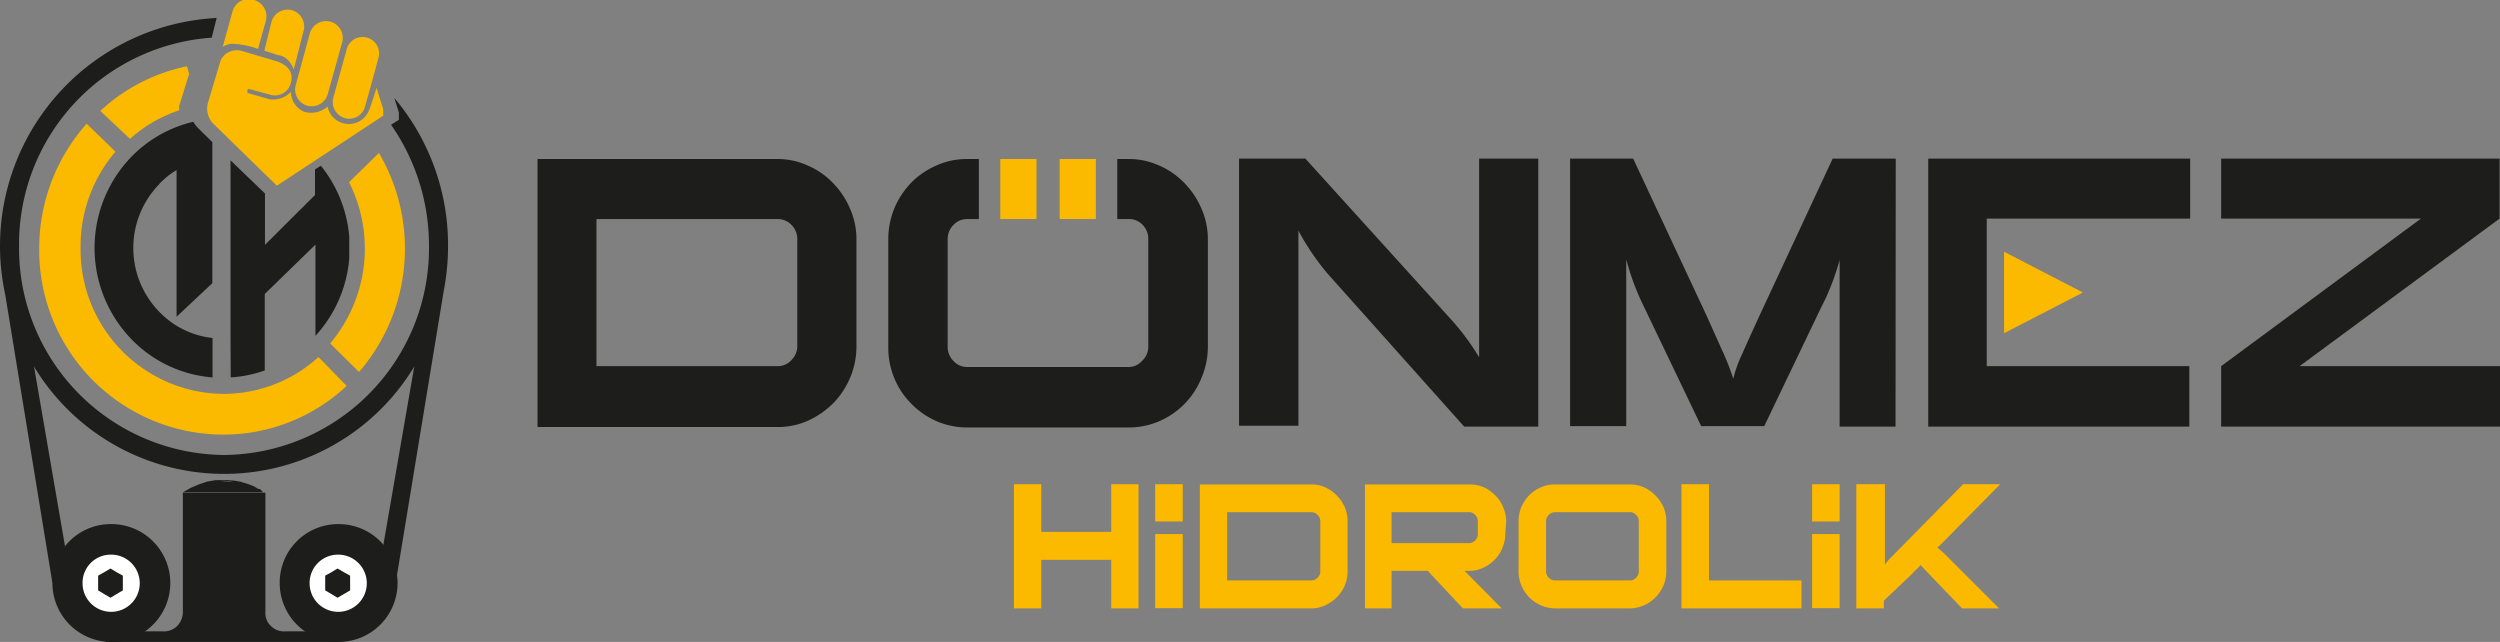 <svg xmlns="http://www.w3.org/2000/svg" viewBox="0 0 115.39 29.63"><rect x="0" y="0" width="115.39" height="29.63" fill="#808080" stroke="none"/><defs><style>.cls-1,.cls-4{fill:#1d1d1b;}.cls-2,.cls-3{fill:#fbb900;}.cls-2,.cls-4,.cls-5{fill-rule:evenodd;}.cls-5{fill:#fff;}</style></defs><g id="Layer_2" data-name="Layer 2"><g id="katman_1" data-name="katman 1"><path class="cls-1" d="M36.8,11.05a.92.92,0,0,0-.27-.67.87.87,0,0,0-.64-.27H27.53V16.9h8.36a.84.84,0,0,0,.64-.28A.9.9,0,0,0,36.8,16ZM39.53,16a3.69,3.69,0,0,1-.29,1.43,3.79,3.79,0,0,1-.78,1.18,4,4,0,0,1-1.15.8,3.38,3.38,0,0,1-1.42.3H24.81V7.34H35.89a3.31,3.31,0,0,1,1.39.3,3.49,3.49,0,0,1,1.16.8,3.82,3.82,0,0,1,.79,1.18,3.49,3.49,0,0,1,.3,1.43Z"/><path class="cls-1" d="M71,19.69H67.58l-6.34-7.1a11.85,11.85,0,0,1-1.31-1.94v9H57.19V7.32h3.06l6.83,7.54a11.29,11.29,0,0,1,1.19,1.63V7.32H71Z"/><path class="cls-1" d="M87.49,19.69H84.91V12c-.11.39-.23.76-.37,1.12s-.29.7-.45,1l-2.66,5.55H78.52l-2.66-5.55a11.56,11.56,0,0,1-.8-2.15v7.7H72.47V7.32h2.91l3.38,7.23.7,1.56A11.63,11.63,0,0,1,80,17.48a6,6,0,0,1,.42-1.16c.21-.48.48-1.07.8-1.77l3.37-7.23h2.91Z"/><polygon class="cls-1" points="115.39 19.69 102.52 19.69 102.52 16.9 111.74 10.09 102.52 10.09 102.52 7.32 115.37 7.32 115.37 10.09 106.14 16.9 115.39 16.9 115.39 19.69"/><path class="cls-1" d="M101.05,19.69H89V7.32h12.09v2.77H91.7V16.9h9.35Z"/><polygon class="cls-2" points="92.5 15.38 92.5 13.5 92.5 11.62 96.14 13.5 92.5 15.38"/><polygon class="cls-3" points="52.55 28.08 51.29 28.08 51.29 25.84 48.06 25.84 48.06 28.08 46.8 28.08 46.8 22.35 48.06 22.35 48.06 24.55 51.29 24.55 51.29 22.35 52.55 22.35 52.55 28.08"/><path class="cls-2" d="M53.32,24.07V22.35h1.27v1.72Zm1.27,4H53.32V24.65h1.27Z"/><path class="cls-3" d="M60.94,24.08a.41.41,0,0,0-.12-.31.41.41,0,0,0-.3-.13H56.64v3.15h3.88a.41.41,0,0,0,.3-.13.41.41,0,0,0,.12-.31Zm1.26,2.27a1.67,1.67,0,0,1-.13.67,1.7,1.7,0,0,1-.36.54,1.88,1.88,0,0,1-.54.38,1.58,1.58,0,0,1-.65.14H55.38V22.36h5.14a1.56,1.56,0,0,1,.64.13,1.75,1.75,0,0,1,.54.38,1.85,1.85,0,0,1,.37.54,1.67,1.67,0,0,1,.13.67Z"/><path class="cls-3" d="M68.21,24.08a.41.41,0,0,0-.12-.31.38.38,0,0,0-.3-.13H64.23v1.43h3.56a.38.38,0,0,0,.3-.13.41.41,0,0,0,.12-.3Zm1.27.56a1.66,1.66,0,0,1-.14.66,1.51,1.51,0,0,1-.36.54,1.64,1.64,0,0,1-.53.37,1.48,1.48,0,0,1-.66.14H67.6l1.71,1.73H67.52L65.9,26.35H64.23v1.73H63V22.36h4.83a1.62,1.62,0,0,1,.66.13,1.83,1.83,0,0,1,.53.38,1.51,1.51,0,0,1,.36.54,1.67,1.67,0,0,1,.14.67Z"/><path class="cls-3" d="M75.64,24.08a.41.41,0,0,0-.12-.31.38.38,0,0,0-.3-.13H71.78a.41.41,0,0,0-.3.13.41.41,0,0,0-.12.31v2.27a.41.41,0,0,0,.12.31.41.41,0,0,0,.3.13h3.44a.38.38,0,0,0,.3-.13.41.41,0,0,0,.12-.31Zm1.27,2.27a1.67,1.67,0,0,1-.13.67,1.7,1.7,0,0,1-.36.54,1.75,1.75,0,0,1-.54.38,1.59,1.59,0,0,1-.66.14H71.78a1.66,1.66,0,0,1-.66-.14,1.79,1.79,0,0,1-.54-.37,1.75,1.75,0,0,1-.36-.55,1.63,1.63,0,0,1-.13-.67V24.08a1.72,1.72,0,0,1,.13-.68,1.9,1.9,0,0,1,.37-.55,1.7,1.7,0,0,1,.54-.36,1.57,1.57,0,0,1,.65-.13h3.44a1.57,1.57,0,0,1,.65.13,1.75,1.75,0,0,1,.54.38,1.85,1.85,0,0,1,.37.54,1.67,1.67,0,0,1,.13.67Z"/><polygon class="cls-3" points="83.15 28.08 77.61 28.08 77.61 22.35 78.88 22.35 78.88 26.79 83.15 26.79 83.15 28.08"/><path class="cls-2" d="M83.64,24.07V22.35h1.27v1.72Zm1.27,4H83.64V24.65h1.27Z"/><path class="cls-3" d="M92.27,28.08H90.56l-1.73-1.8-.18-.2s0,0-.11.12a4.18,4.18,0,0,0-.3.3l-.41.39-.41.39-.33.31-.14.14v.35H85.68V22.35H87v3.71a2.22,2.22,0,0,1,.28-.33l3.33-3.38h1.71L89.71,25l-.13.13-.16.14.13.11.16.14Z"/><path class="cls-1" d="M53,11.05a.91.91,0,0,0-.26-.67.85.85,0,0,0-.64-.27h-.53V7.34h.53a3.36,3.36,0,0,1,1.4.3,3.59,3.59,0,0,1,1.16.8,3.82,3.82,0,0,1,.79,1.18,3.49,3.49,0,0,1,.3,1.43V16a3.65,3.65,0,0,1-.29,1.43,3.65,3.65,0,0,1-1.93,2,3.49,3.49,0,0,1-1.43.3H44.65a3.53,3.53,0,0,1-1.42-.29,3.64,3.64,0,0,1-1.16-.8,3.55,3.55,0,0,1-.79-1.18A3.66,3.66,0,0,1,41,16V11.05a3.77,3.77,0,0,1,.29-1.46,3.88,3.88,0,0,1,.79-1.18,3.7,3.7,0,0,1,1.16-.78,3.39,3.39,0,0,1,1.41-.29h.53v2.77h-.53a.87.87,0,0,0-.64.27.92.92,0,0,0-.27.67V16a.9.9,0,0,0,.27.66.84.84,0,0,0,.64.28h7.42a.83.83,0,0,0,.64-.28A.89.89,0,0,0,53,16Z"/><rect class="cls-3" x="48.91" y="7.34" width="1.67" height="2.77"/><rect class="cls-3" x="46.17" y="7.34" width="1.67" height="2.77"/><path class="cls-1" d="M8.44,28.32v-.11a.93.93,0,0,1-.27.69.87.87,0,0,1-.69.24H4.88v.49h10.7v-.49H13.2a.87.87,0,0,1-.69-.24.81.81,0,0,1-.26-.64V22.74H8.44Z"/><path class="cls-4" d="M7.35,8.49a3.75,3.75,0,0,1,.8-.64v6.77l1.65-1.55,0-5.78V6.56l-.64-.63a1.62,1.62,0,0,1-.24-.31A5.88,5.88,0,0,0,6.09,7.21a6.06,6.06,0,0,0,0,8.47,5.83,5.83,0,0,0,3.72,1.74V15.6a4,4,0,0,1-2.45-1.2,4.22,4.22,0,0,1,0-5.91"/><path class="cls-4" d="M10.64,15.61l0-8.21,1.59,1.53V11.3L14.54,9V7.82l.27-.17a6,6,0,0,1,1.31,3.28v1a6,6,0,0,1-1.56,3.57V11.29l-2.34,2.28V17.1a5.92,5.92,0,0,1-1.57.32Z"/><path class="cls-2" d="M4,5.71a8.65,8.65,0,0,0-2.19,5.77,8.51,8.51,0,0,0,8.44,8.58A8.31,8.31,0,0,0,16,17.81l-1.3-1.33a6.52,6.52,0,0,1-4.39,1.7,6.65,6.65,0,0,1-6.59-6.7A6.72,6.72,0,0,1,5.33,7Zm12.11,2.7a6.79,6.79,0,0,1-.87,7.44l1.33,1.32a8.71,8.71,0,0,0,.92-10.11ZM8.63,3.06a8.32,8.32,0,0,0-4,2.06L6,6.41A6.47,6.47,0,0,1,8.27,5.09v-.2l.46-1.48Z"/><path class="cls-2" d="M13.56,3.2,14,1.47a.78.78,0,0,0-.53-1h0a.77.77,0,0,0-.94.54L12.2,2.34l.66.21s.43,0,.7.65m-1.65-.94L12.26,1a.79.79,0,0,0-.53-1h0a.77.77,0,0,0-1,.54l-.45,1.62a1.06,1.06,0,0,1,.39-.14A3.75,3.75,0,0,1,11.91,2.26Zm5.47,1.79.31,1v.29L12.78,8.57s-2.4-2.33-2.87-2.8a1,1,0,0,1-.32-1l.6-2a.83.83,0,0,1,1-.41l1.59.47c.52.18.85.55.59,1.15a.76.76,0,0,1-.94.38l-.94-.25s-.12,0-.06.18l1,.29a1.15,1.15,0,0,0,1-.34,1,1,0,0,0,.61.92,1.16,1.16,0,0,0,1.08-.24,1,1,0,0,0,.82.79A1,1,0,0,0,17,5.16C17.09,5,17.38,4.05,17.38,4.05Zm-3.19.83h0a.77.77,0,0,0,.94-.54L15.78,2a.78.78,0,0,0-.53-1h0a.78.78,0,0,0-.95.54l-.64,2.35A.78.78,0,0,0,14.19,4.88Zm1.72.57h0a.75.75,0,0,0,.94-.54l.34-1.21.27-1A.76.76,0,1,0,16,2.28l-.26.94-.35,1.27A.77.77,0,0,0,15.91,5.45Z"/><path class="cls-1" d="M10.35,22.16h0l-.39,0-.4.07-.39.13-.37.16-.35.2h3.77l-3.42-.2,3.42.2h0l-.08,0L12,22.57l-.06,0h0l-2.73-.16,2.73.16h0l0,0-.33-.14-2-.13,2,.13-.39-.13L10,22.18l1.19.07-.4-.07-.39,0Zm0,0a3.29,3.29,0,0,0-1.9.58m3.42-.22a3.35,3.35,0,0,0-1.51-.36m1.82.54L12,22.57"/><path class="cls-4" d="M18.05,5.76a9.73,9.73,0,0,1,1.75,5.58A9.54,9.54,0,0,1,10.34,21,9.54,9.54,0,0,1,.88,11.34a9.55,9.55,0,0,1,8.89-9.6L10,.83A10.54,10.54,0,0,0,.24,13.59L2.42,26.91,3,25.21,1.57,16.92a10.25,10.25,0,0,0,17.55,0l-1.44,8.31.58,1.7,2.22-13.5a10.84,10.84,0,0,0,.2-2.07A10.53,10.53,0,0,0,18.2,4.52l.21.67v.34Z"/><path class="cls-4" d="M15.58,24.19a2.72,2.72,0,1,1-2.67,2.72,2.7,2.7,0,0,1,2.67-2.72"/><path class="cls-4" d="M15.58,24.49a2.42,2.42,0,1,1-2.38,2.42,2.39,2.39,0,0,1,2.38-2.42"/><path class="cls-5" d="M15.58,25.6a1.32,1.32,0,1,1-1.29,1.31,1.31,1.31,0,0,1,1.29-1.31"/><polygon class="cls-4" points="15.58 26.24 15.87 26.41 16.16 26.57 16.16 26.91 16.16 27.25 15.87 27.42 15.58 27.59 15.3 27.42 15.01 27.25 15.01 26.91 15.01 26.57 15.3 26.41 15.58 26.24"/><path class="cls-4" d="M5.1,24.19a2.72,2.72,0,1,1-2.68,2.72A2.69,2.69,0,0,1,5.1,24.19"/><path class="cls-4" d="M5.1,24.49a2.42,2.42,0,1,1-2.38,2.42A2.4,2.4,0,0,1,5.1,24.49"/><path class="cls-5" d="M5.1,25.6a1.32,1.32,0,1,1-1.29,1.31A1.3,1.3,0,0,1,5.1,25.6"/><polygon class="cls-4" points="5.1 26.24 5.38 26.41 5.67 26.57 5.67 26.91 5.67 27.25 5.38 27.42 5.1 27.59 4.81 27.42 4.53 27.25 4.53 26.91 4.53 26.57 4.81 26.41 5.1 26.24"/></g></g></svg>